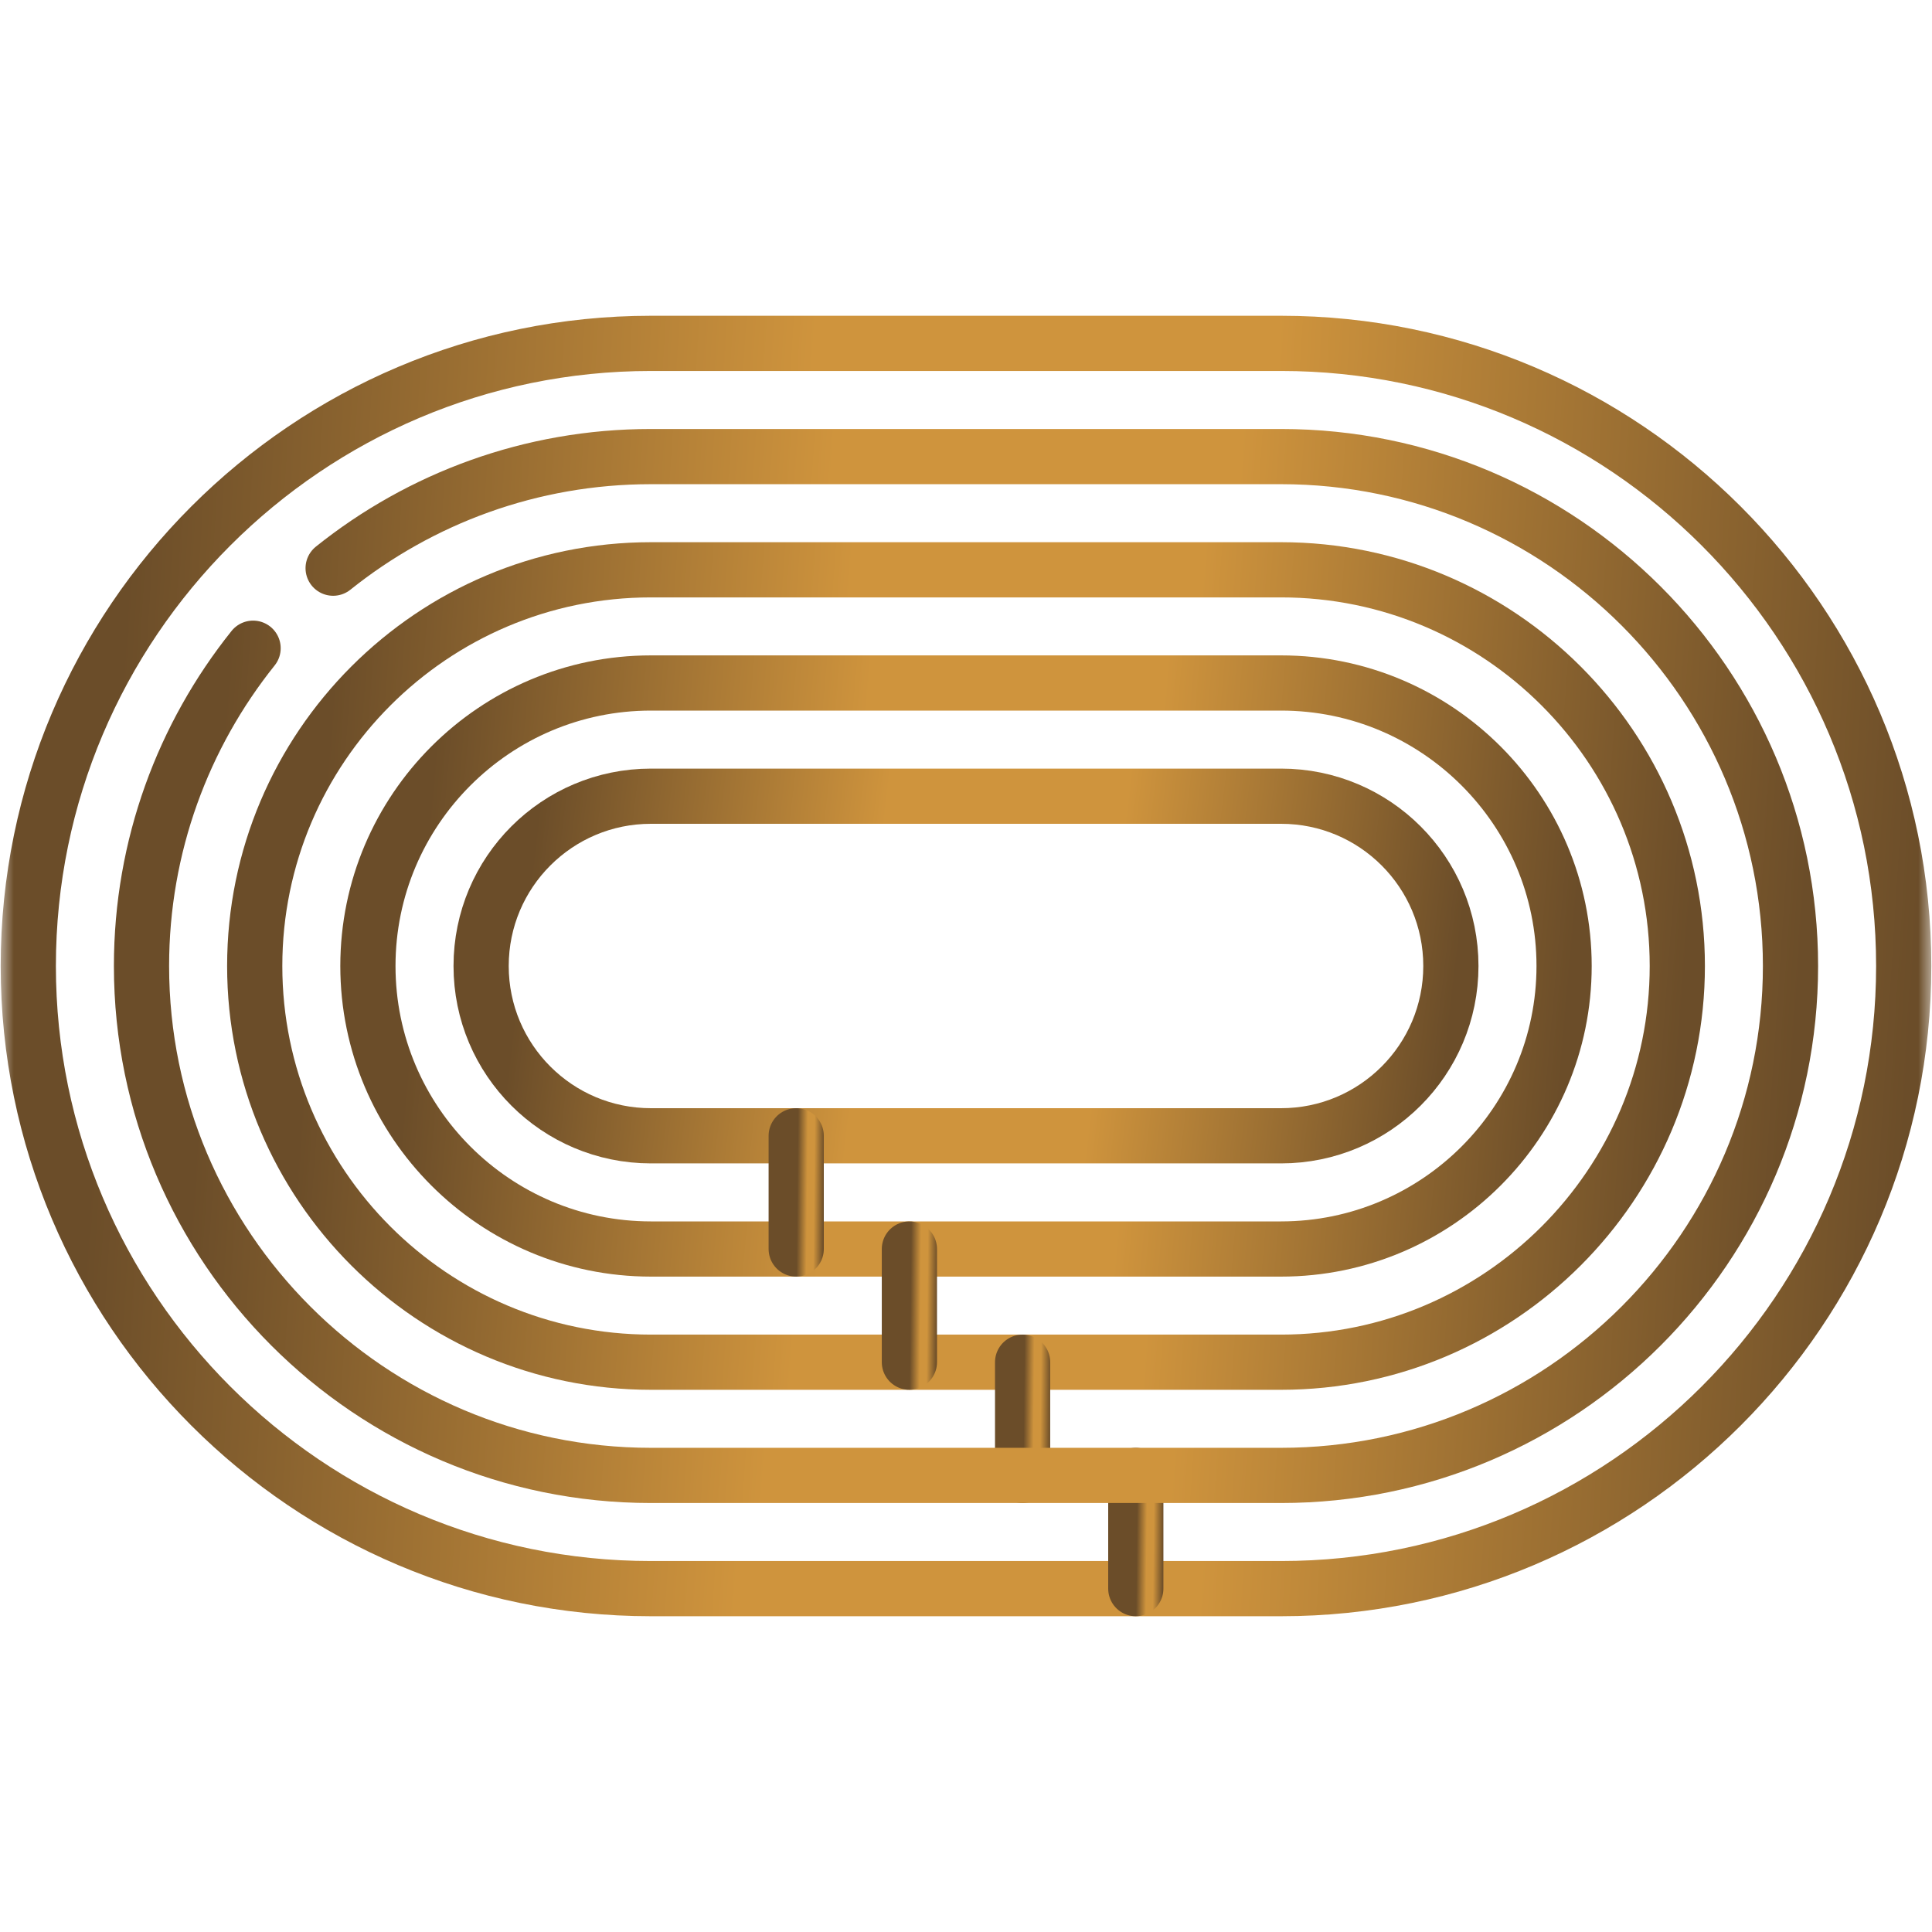 <svg width="70" height="70" viewBox="0 0 70 70" fill="none" xmlns="http://www.w3.org/2000/svg">
<mask id="mask0_399_1338" style="mask-type:luminance" maskUnits="userSpaceOnUse" x="0" y="0" width="70" height="70">
<path d="M0 7.62939e-06H70V70H0V7.62939e-06Z" fill="white"/>
</mask>
<g mask="url(#mask0_399_1338)">
<path d="M23.584 57.559C11.145 57.559 1.025 47.439 1.025 35C1.025 22.561 11.145 12.441 23.584 12.441H46.416C58.855 12.441 68.975 22.561 68.975 35C68.975 47.439 58.855 57.559 46.416 57.559H23.584Z" stroke="url(#paint0_linear_399_1338)" stroke-width="2" stroke-miterlimit="10" stroke-linecap="round" stroke-linejoin="round"/>
<path d="M23.584 49.355C15.668 49.355 9.229 42.916 9.229 35C9.229 27.084 15.668 20.645 23.584 20.645H46.416C54.332 20.645 60.772 27.084 60.772 35C60.772 42.916 54.332 49.355 46.416 49.355H23.584Z" stroke="url(#paint1_linear_399_1338)" stroke-width="2" stroke-miterlimit="10" stroke-linecap="round" stroke-linejoin="round"/>
<path d="M23.584 45.254C17.93 45.254 13.33 40.654 13.33 35C13.33 29.346 17.93 24.746 23.584 24.746H46.416C52.07 24.746 56.67 29.346 56.67 35C56.67 40.654 52.07 45.254 46.416 45.254H23.584Z" stroke="url(#paint2_linear_399_1338)" stroke-width="2" stroke-miterlimit="10" stroke-linecap="round" stroke-linejoin="round"/>
<path d="M17.432 35C17.432 31.602 20.186 28.848 23.584 28.848H46.416C49.814 28.848 52.568 31.602 52.568 35C52.568 38.398 49.814 41.152 46.416 41.152H23.584C20.186 41.152 17.432 38.398 17.432 35Z" stroke="url(#paint3_linear_399_1338)" stroke-width="2" stroke-miterlimit="10" stroke-linecap="round" stroke-linejoin="round"/>
<path d="M28.848 41.152V45.254" stroke="url(#paint4_linear_399_1338)" stroke-width="2" stroke-miterlimit="10" stroke-linecap="round" stroke-linejoin="round"/>
<path d="M32.949 45.254V49.355" stroke="url(#paint5_linear_399_1338)" stroke-width="2" stroke-miterlimit="10" stroke-linecap="round" stroke-linejoin="round"/>
<path d="M37.051 49.355V53.457" stroke="url(#paint6_linear_399_1338)" stroke-width="2" stroke-miterlimit="10" stroke-linecap="round" stroke-linejoin="round"/>
<path d="M41.152 53.457V57.559" stroke="url(#paint7_linear_399_1338)" stroke-width="2" stroke-miterlimit="10" stroke-linecap="round" stroke-linejoin="round"/>
<path d="M9.17 23.486C6.642 26.645 5.127 30.649 5.127 35C5.127 45.177 13.407 53.457 23.584 53.457H46.416C56.593 53.457 64.873 45.177 64.873 35C64.873 24.823 56.593 16.543 46.416 16.543H23.584C19.233 16.543 15.229 18.057 12.07 20.586" stroke="url(#paint8_linear_399_1338)" stroke-width="2" stroke-miterlimit="10" stroke-linecap="round" stroke-linejoin="round"/>
</g>
<defs>
<linearGradient id="paint0_linear_399_1338" x1="-13.504" y1="-49.378" x2="109.907" y2="-41.602" gradientUnits="userSpaceOnUse">
<stop offset="0.182" stop-color="#6B4D29"/>
<stop offset="0.379" stop-color="#CF943D"/>
<stop offset="0.514" stop-color="#CF943D"/>
<stop offset="0.712" stop-color="#6B4D29"/>
</linearGradient>
<linearGradient id="paint1_linear_399_1338" x1="-1.792" y1="-18.695" x2="91.665" y2="-11.676" gradientUnits="userSpaceOnUse">
<stop offset="0.182" stop-color="#6B4D29"/>
<stop offset="0.379" stop-color="#CF943D"/>
<stop offset="0.514" stop-color="#CF943D"/>
<stop offset="0.712" stop-color="#6B4D29"/>
</linearGradient>
<linearGradient id="paint2_linear_399_1338" x1="4.063" y1="-3.354" x2="82.477" y2="3.579" gradientUnits="userSpaceOnUse">
<stop offset="0.182" stop-color="#6B4D29"/>
<stop offset="0.379" stop-color="#CF943D"/>
<stop offset="0.514" stop-color="#CF943D"/>
<stop offset="0.712" stop-color="#6B4D29"/>
</linearGradient>
<linearGradient id="paint3_linear_399_1338" x1="9.919" y1="11.988" x2="73.086" y2="19.534" gradientUnits="userSpaceOnUse">
<stop offset="0.182" stop-color="#6B4D29"/>
<stop offset="0.379" stop-color="#CF943D"/>
<stop offset="0.514" stop-color="#CF943D"/>
<stop offset="0.712" stop-color="#6B4D29"/>
</linearGradient>
<linearGradient id="paint4_linear_399_1338" x1="28.634" y1="35.532" x2="30.457" y2="35.551" gradientUnits="userSpaceOnUse">
<stop offset="0.182" stop-color="#6B4D29"/>
<stop offset="0.379" stop-color="#CF943D"/>
<stop offset="0.514" stop-color="#CF943D"/>
<stop offset="0.712" stop-color="#6B4D29"/>
</linearGradient>
<linearGradient id="paint5_linear_399_1338" x1="32.735" y1="39.634" x2="34.559" y2="39.653" gradientUnits="userSpaceOnUse">
<stop offset="0.182" stop-color="#6B4D29"/>
<stop offset="0.379" stop-color="#CF943D"/>
<stop offset="0.514" stop-color="#CF943D"/>
<stop offset="0.712" stop-color="#6B4D29"/>
</linearGradient>
<linearGradient id="paint6_linear_399_1338" x1="36.837" y1="43.736" x2="38.66" y2="43.754" gradientUnits="userSpaceOnUse">
<stop offset="0.182" stop-color="#6B4D29"/>
<stop offset="0.379" stop-color="#CF943D"/>
<stop offset="0.514" stop-color="#CF943D"/>
<stop offset="0.712" stop-color="#6B4D29"/>
</linearGradient>
<linearGradient id="paint7_linear_399_1338" x1="40.938" y1="47.837" x2="42.762" y2="47.856" gradientUnits="userSpaceOnUse">
<stop offset="0.182" stop-color="#6B4D29"/>
<stop offset="0.379" stop-color="#CF943D"/>
<stop offset="0.514" stop-color="#CF943D"/>
<stop offset="0.712" stop-color="#6B4D29"/>
</linearGradient>
<linearGradient id="paint8_linear_399_1338" x1="-7.648" y1="-34.036" x2="100.797" y2="-26.693" gradientUnits="userSpaceOnUse">
<stop offset="0.182" stop-color="#6B4D29"/>
<stop offset="0.379" stop-color="#CF943D"/>
<stop offset="0.514" stop-color="#CF943D"/>
<stop offset="0.712" stop-color="#6B4D29"/>
</linearGradient>
</defs>
</svg>
